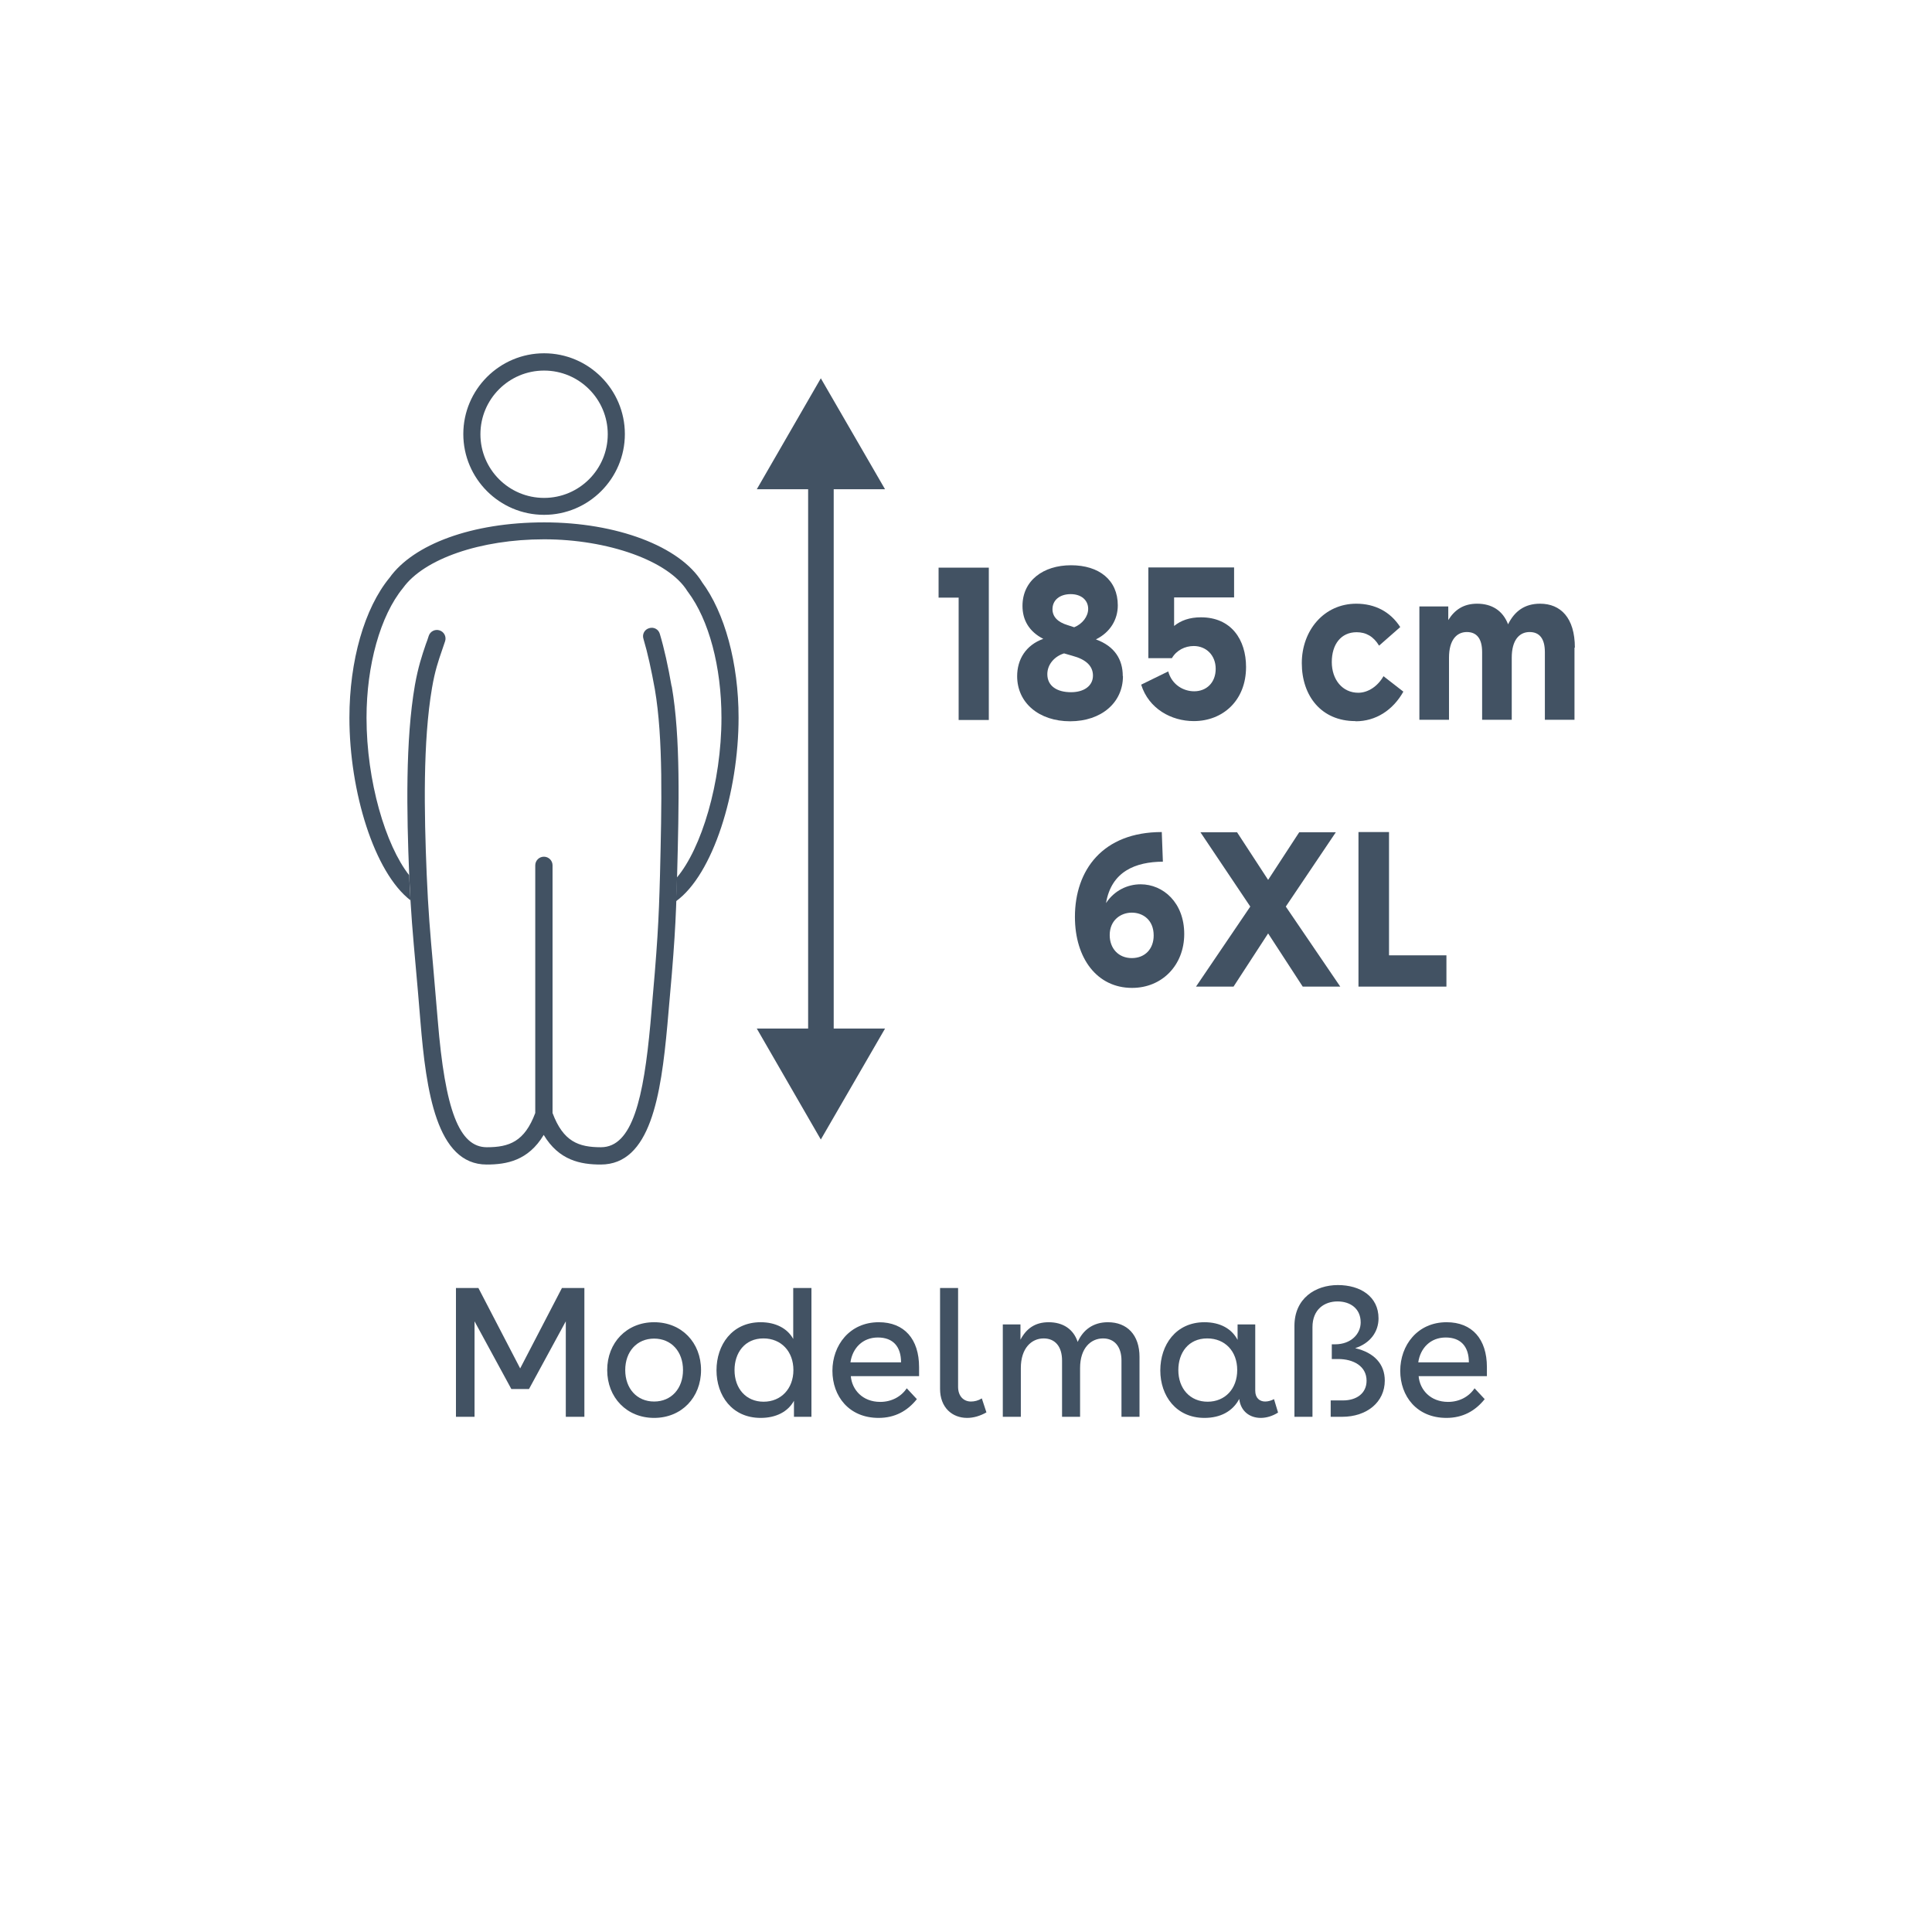 <?xml version="1.0" encoding="UTF-8"?>
<svg id="Ebene_1" data-name="Ebene 1" xmlns="http://www.w3.org/2000/svg" viewBox="0 0 105 105">
  <defs>
    <style>
      .cls-1 {
        fill: #425263;
      }

      .cls-1, .cls-2 {
        stroke-width: 0px;
      }

      .cls-2 {
        fill: #425263;
      }
    </style>
  </defs>
  <g>
    <path class="cls-2" d="M31.76,70v7h-1.01v-5.19l-2,3.68h-.96l-2-3.68v5.19h-1.01v-7h1.22l2.27,4.37,2.27-4.37h1.22Z"/>
    <path class="cls-2" d="M38.1,74.46c0,1.49-1.06,2.6-2.55,2.6s-2.55-1.11-2.55-2.6,1.06-2.6,2.55-2.6,2.55,1.1,2.55,2.6ZM33.98,74.46c0,1,.63,1.71,1.57,1.71s1.57-.71,1.57-1.71-.63-1.71-1.57-1.71-1.57.71-1.57,1.71Z"/>
    <path class="cls-2" d="M43.11,72.77v-2.77h.99v7h-.95v-.87c-.33.6-.98.93-1.81.93-1.56,0-2.4-1.22-2.4-2.59s.84-2.61,2.4-2.61c.82,0,1.46.34,1.77.91ZM43.12,74.46c0-1.01-.66-1.72-1.63-1.72-1.02,0-1.57.79-1.57,1.72,0,1.01.63,1.72,1.58,1.72s1.62-.71,1.62-1.72Z"/>
    <path class="cls-2" d="M49.95,74.79h-3.71c.06.73.63,1.4,1.6,1.4.62,0,1.14-.29,1.44-.74l.55.59c-.52.65-1.2,1.02-2.08,1.02-1.61,0-2.51-1.18-2.51-2.56s.93-2.64,2.52-2.64c1.39,0,2.19.92,2.19,2.44v.49ZM48.97,74.04c0-.85-.43-1.35-1.26-1.35s-1.38.58-1.49,1.35h2.75Z"/>
    <path class="cls-2" d="M52.56,77.06c-.81,0-1.47-.56-1.47-1.58v-5.48h.98v5.37c0,.52.31.8.7.8.19,0,.4-.05.59-.17l.25.76c-.35.2-.71.3-1.05.3Z"/>
    <path class="cls-2" d="M61.93,73.75v3.25h-.98v-3.06c0-.76-.39-1.2-1-1.2-.67,0-1.25.53-1.25,1.61v2.65h-.98v-3.06c0-.76-.38-1.2-1-1.2-.66,0-1.24.53-1.24,1.61v2.65h-.98v-5.02h.96v.83c.31-.59.78-.95,1.53-.95.79,0,1.35.38,1.58,1.07.29-.65.84-1.07,1.64-1.07,1.04,0,1.72.68,1.72,1.89Z"/>
    <path class="cls-2" d="M69.46,76.77c-.3.19-.63.29-.94.29-.59,0-1.09-.35-1.17-1.03-.36.68-1.03,1.03-1.89,1.03-1.54,0-2.4-1.2-2.4-2.58s.84-2.62,2.4-2.62c.85,0,1.48.35,1.8.96v-.84h.96v3.6c0,.41.25.59.54.59.16,0,.33-.05.48-.13l.22.73ZM67.24,74.46c0-1.02-.66-1.72-1.63-1.72-1.03,0-1.57.79-1.57,1.72,0,1.01.64,1.72,1.59,1.72s1.61-.7,1.61-1.72Z"/>
    <path class="cls-2" d="M75.26,75.03c0,1.17-.97,1.97-2.32,1.97h-.62v-.89h.67c.74,0,1.28-.39,1.28-1.07,0-.79-.71-1.18-1.54-1.18h-.35v-.8h.18c.87,0,1.39-.57,1.39-1.19,0-.75-.56-1.14-1.26-1.14s-1.36.42-1.36,1.4v4.87h-.98v-4.94c0-1.5,1.14-2.22,2.36-2.22s2.21.62,2.21,1.81c0,.72-.44,1.35-1.27,1.62,1.04.24,1.61.87,1.61,1.76Z"/>
    <path class="cls-2" d="M80.81,74.79h-3.71c.06.73.63,1.4,1.6,1.4.62,0,1.14-.29,1.44-.74l.55.59c-.52.65-1.2,1.02-2.08,1.02-1.61,0-2.51-1.18-2.51-2.56s.93-2.64,2.52-2.64c1.39,0,2.19.92,2.19,2.44v.49ZM79.83,74.04c0-.85-.43-1.35-1.26-1.35s-1.38.58-1.49,1.35h2.75Z"/>
  </g>
  <g>
    <path class="cls-1" d="M52.11,32.48h-1.1v-1.63h2.73v8.28h-1.64v-6.64Z"/>
    <path class="cls-1" d="M61.03,36.75c0,1.44-1.18,2.45-2.87,2.45s-2.88-1-2.88-2.45c0-.91.47-1.69,1.42-2.03-.78-.4-1.13-1.03-1.13-1.79,0-1.37,1.12-2.21,2.64-2.21s2.54.8,2.54,2.18c0,.76-.4,1.46-1.19,1.85,1.02.37,1.46,1.09,1.46,1.99ZM59.4,36.72c0-.52-.37-.88-1.12-1.08l-.45-.13c-.52.16-.91.6-.91,1.13,0,.64.52.98,1.29.98.71,0,1.19-.35,1.19-.9ZM58.01,33.97l.37.12c.45-.18.76-.59.76-1,0-.46-.36-.8-.95-.8s-.99.32-.99.82c0,.4.28.7.81.86Z"/>
    <path class="cls-1" d="M67.72,36.25c0,1.83-1.27,2.94-2.84,2.94-1.22,0-2.45-.67-2.86-1.98l1.47-.72c.2.73.83,1.08,1.41,1.08.67,0,1.17-.47,1.17-1.22s-.53-1.24-1.19-1.24c-.48,0-.94.23-1.19.66h-1.28v-4.93h4.66v1.63h-3.26v1.55c.37-.3.84-.47,1.46-.47,1.64,0,2.45,1.21,2.45,2.7Z"/>
    <path class="cls-1" d="M73.66,39.19c-1.85,0-2.91-1.37-2.91-3.15s1.21-3.23,2.96-3.23c1.01,0,1.85.43,2.39,1.27l-1.15,1.01c-.3-.5-.71-.73-1.22-.73-.85,0-1.35.66-1.35,1.62s.58,1.67,1.44,1.67c.52,0,1.05-.34,1.37-.9l1.08.84c-.57,1.01-1.5,1.61-2.59,1.61Z"/>
    <path class="cls-1" d="M85.57,35.2v3.92h-1.61v-3.68c0-.74-.3-1.09-.83-1.09-.56,0-.97.44-.97,1.39v3.38h-1.61v-3.68c0-.74-.3-1.09-.83-1.09-.56,0-.97.44-.97,1.39v3.38h-1.61v-6.16h1.57v.74c.35-.56.83-.89,1.57-.89.78,0,1.39.36,1.68,1.12.35-.71.9-1.12,1.74-1.12,1.11,0,1.89.76,1.89,2.39Z"/>
    <path class="cls-1" d="M61.52,53.69c-1.89,0-3.1-1.6-3.1-3.86,0-2.53,1.5-4.61,4.72-4.61l.06,1.61c-1.49.01-2.8.53-3.09,2.25.45-.68,1.16-1.02,1.88-1.02,1.23,0,2.37,1,2.37,2.7s-1.21,2.93-2.83,2.93ZM62.7,50.84c0-.85-.59-1.24-1.19-1.24s-1.2.41-1.2,1.22c0,.73.48,1.25,1.2,1.25s1.19-.5,1.19-1.23Z"/>
    <path class="cls-1" d="M70.8,53.62l-1.88-2.89-1.88,2.89h-2.04l2.95-4.35-2.71-4.04h1.99l1.69,2.59,1.69-2.59h1.99l-2.72,4.04,2.96,4.35h-2.04Z"/>
    <path class="cls-1" d="M78.61,51.93v1.69h-4.78v-8.4h1.66v6.7h3.12Z"/>
  </g>
  <polygon class="cls-2" points="45.31 26.59 48.1 26.59 44.61 20.56 41.13 26.59 43.92 26.59 43.92 55.9 41.13 55.9 44.61 61.93 48.1 55.9 45.31 55.9 45.31 26.59"/>
  <path class="cls-2" d="M29.57,27.98c-2.42,0-4.39-1.97-4.39-4.39s1.97-4.39,4.39-4.39,4.39,1.97,4.39,4.39-1.97,4.39-4.39,4.39ZM29.57,20.14c-1.91,0-3.46,1.55-3.46,3.46s1.55,3.46,3.46,3.46,3.46-1.55,3.46-3.46-1.55-3.46-3.46-3.46Z"/>
  <path class="cls-2" d="M38.15,31.63c-1.2-1.94-4.64-3.24-8.57-3.24s-7.11,1.19-8.41,3.01c-1.36,1.65-2.18,4.5-2.18,7.61,0,4.01,1.35,8.41,3.32,9.92-.03-.43-.05-.87-.07-1.36-1.29-1.64-2.32-5.12-2.32-8.56,0-2.86.75-5.55,1.98-7.05,1.14-1.59,4.22-2.65,7.67-2.65s6.77,1.16,7.79,2.82l.03.04c1.14,1.52,1.82,4.07,1.82,6.84,0,3.53-1.09,7.11-2.43,8.69-.01.46-.02.88-.04,1.28,2.01-1.45,3.4-5.91,3.4-9.98,0-2.95-.75-5.71-2-7.38Z"/>
  <path class="cls-2" d="M36.5,37.3c-.19-1.09-.4-2.05-.64-2.85-.07-.25-.33-.39-.58-.31-.25.07-.39.33-.31.58.23.77.43,1.69.62,2.74.46,2.7.37,6.28.28,10.07-.07,2.59-.13,3.72-.52,8.09-.37,4.04-.97,6.73-2.69,6.73-1.22,0-2.05-.31-2.63-1.86v-13.46c0-.26-.21-.47-.47-.47s-.47.21-.47.47v13.46c-.58,1.55-1.41,1.86-2.63,1.86-1.5,0-2.27-2-2.67-6.91-.1-1.16-.18-2.1-.25-2.93-.16-1.78-.27-3.07-.35-4.99-.14-3.38-.21-7.22.29-10.14.16-.93.34-1.45.55-2.06.05-.15.11-.31.16-.47.08-.24-.05-.51-.3-.59-.24-.08-.51.05-.59.3-.05.16-.1.31-.16.46-.21.62-.41,1.21-.59,2.21-.52,3-.45,6.91-.31,10.34.08,1.94.2,3.24.36,5.03.07.82.16,1.76.25,2.92.31,3.76.87,7.77,3.6,7.77,1.08,0,2.26-.21,3.1-1.61.83,1.39,2.01,1.61,3.1,1.61,2.7,0,3.27-3.74,3.62-7.58.4-4.4.46-5.54.53-8.15.1-3.83.19-7.46-.29-10.25Z"/>
</svg>